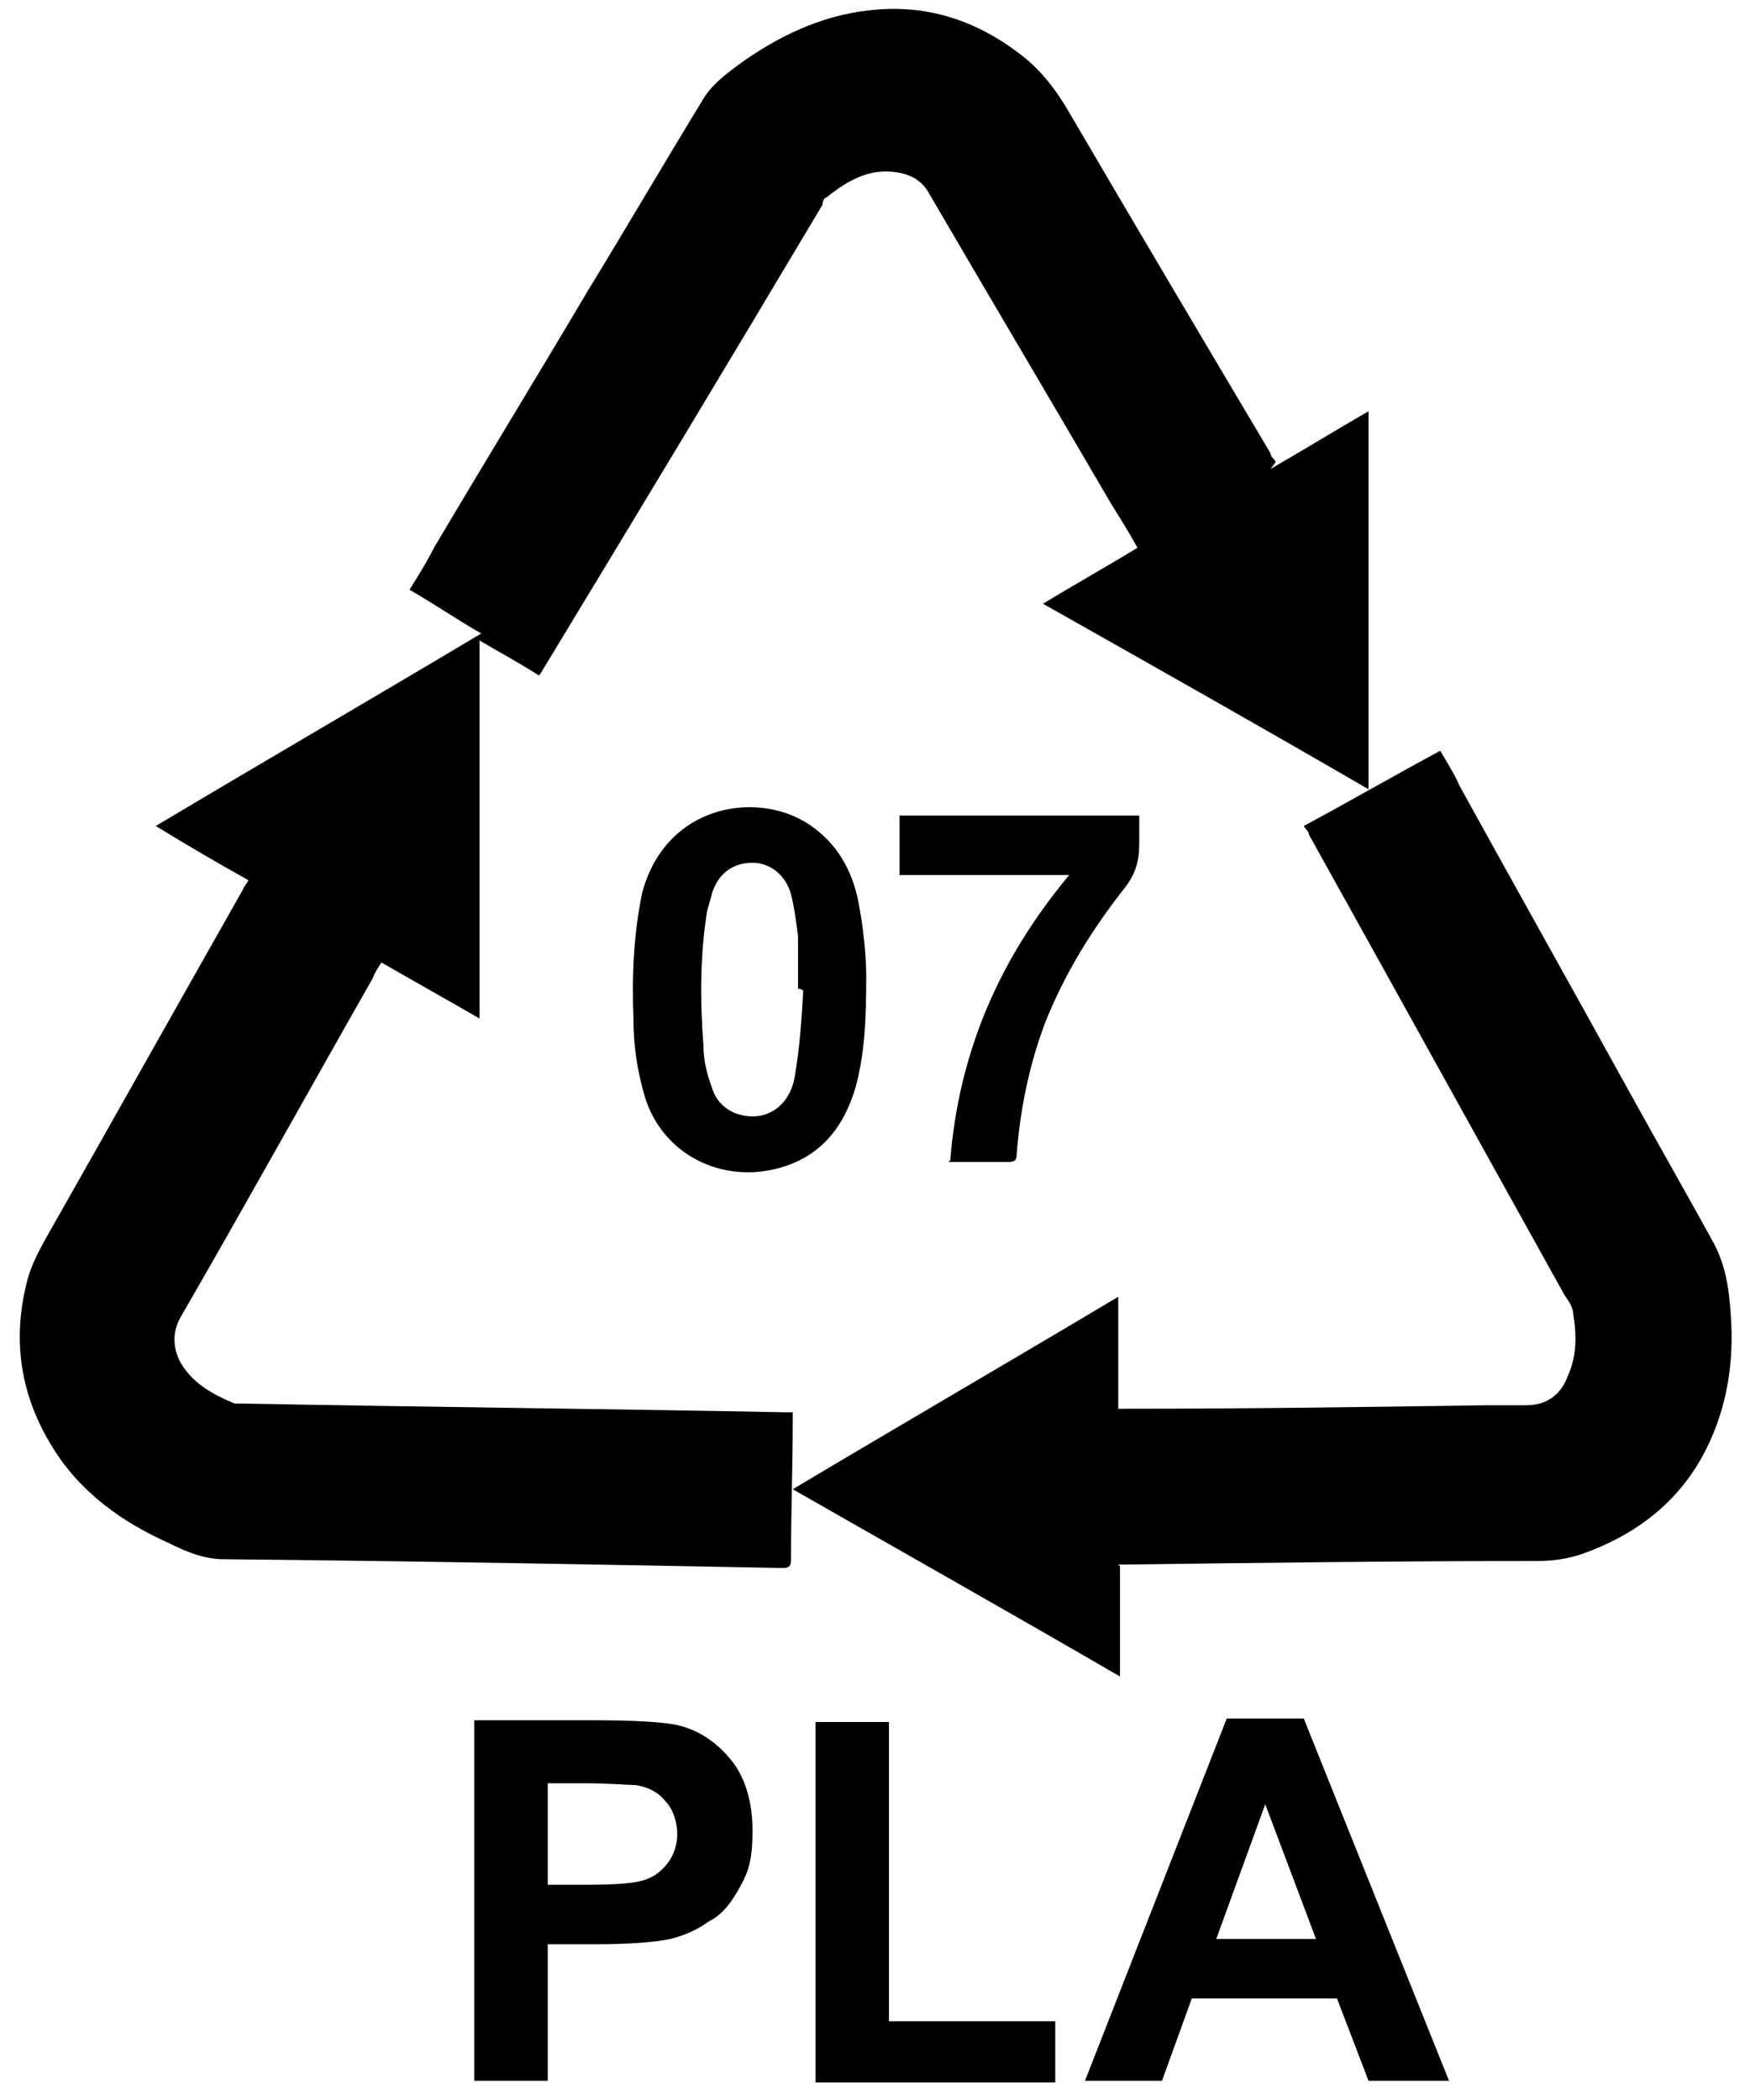 <?xml version="1.0" encoding="UTF-8"?>
<svg xmlns="http://www.w3.org/2000/svg" id="Ebene_1" data-name="Ebene 1" version="1.1" viewBox="0 0 100 120" width="120" height="144">
  <defs>
    <style>
      .cls-1 {
        fill: #000;
        stroke-width: 0px;
      }
    </style>
  </defs>
  <path class="cls-1" d="M72.6,26.8c1.9-1.1,3.7-2.2,5.6-3.3v21.6c-6.2-3.6-12.4-7.1-18.6-10.6,1.8-1.1,3.6-2.1,5.4-3.2-.5-.9-1-1.7-1.5-2.5-3.5-6-7-11.9-10.5-17.9-.5-.8-1.4-1.1-2.4-1.1-1.3,0-2.4.7-3.4,1.5-.1,0-.2.2-.2.4-5.3,8.9-10.6,17.7-16,26.6,0,0-.1.2-.2.3-1.1-.7-2.2-1.3-3.4-2v21.6c-1.9-1.1-3.7-2.1-5.6-3.2-.2.3-.4.6-.5.9-3.7,6.5-7.3,13-11,19.4-.5.9-.4,1.9.1,2.7.7,1.1,1.8,1.7,3,2.2.1,0,.3,0,.4,0,10.3.2,20.6.3,31,.5.1,0,.3,0,.5,0,0,.2,0,.3,0,.4,0,2.7-.1,5.3-.1,8,0,.4-.1.5-.5.5-10.6-.2-21.2-.4-31.9-.5-1.1,0-2.1-.4-3.1-.9-2.7-1.2-5.1-2.9-6.7-5.5-1.8-2.9-2.3-6-1.5-9.3.2-.9.6-1.7,1.1-2.6,3.8-6.7,7.5-13.3,11.3-20,0-.1.2-.3.3-.5-1.8-1-3.5-2-5.3-3.1,6.2-3.7,12.4-7.3,18.6-11-1.4-.8-2.7-1.7-4.1-2.5.5-.8,1-1.6,1.4-2.4,2.9-4.9,5.9-9.8,8.8-14.7,2.2-3.6,4.3-7.2,6.5-10.8.5-.9,1.3-1.5,2.1-2.1,2.2-1.6,4.7-2.8,7.4-3.1,3.2-.4,6.1.5,8.7,2.5,1.2.9,2.1,2.1,2.9,3.5,3.8,6.5,7.6,12.9,11.4,19.3,0,.2.2.3.3.5"/>
  <path class="cls-1" d="M64,89.5v6.3c-6.2-3.6-12.4-7.1-18.7-10.7,6.2-3.7,12.4-7.3,18.6-11v6.4c.2,0,.3,0,.5,0,6.9,0,13.7-.1,20.6-.2.7,0,1.5,0,2.2,0,1.2,0,2-.6,2.4-1.7.5-1.1.5-2.3.3-3.5,0-.4-.3-.8-.5-1.1-4.9-8.8-9.7-17.5-14.6-26.3,0-.2-.2-.3-.3-.5,2.6-1.4,5.2-2.9,7.8-4.3.4.7.8,1.3,1.1,2,3.2,5.8,6.4,11.5,9.6,17.3,1.6,2.9,3.2,5.7,4.8,8.6.8,1.4,1,2.8,1.1,4.3.2,2.7-.2,5.3-1.4,7.7-1.5,3-4,4.9-7.1,6-.9.3-1.7.4-2.6.4-7.8,0-15.6.1-23.4.2-.1,0-.3,0-.5,0"/>
  <path class="cls-1" d="M45.7,56.5s-.1,0-.1,0c0-.6,0-1.2,0-1.8,0-.4,0-.8,0-1.2-.1-.8-.2-1.6-.4-2.4-.3-1.1-1.2-1.8-2.2-1.8-1,0-1.9.5-2.3,1.7-.1.4-.2.7-.3,1.1-.4,2.5-.4,5.1-.2,7.7,0,.8.2,1.6.5,2.4.2.7.8,1.3,1.6,1.5,1.5.4,2.8-.5,3.1-2.1.3-1.7.4-3.3.5-5M49.5,55.7c0,2.7-.1,4.5-.6,6.4-.7,2.4-2.1,4.1-4.6,4.7-3.3.8-6.6-1-7.5-4.3-.4-1.4-.6-2.8-.6-4.2-.1-2.5,0-4.9.5-7.3,1.4-5.2,6.9-5.9,9.8-3.7,1.5,1.1,2.3,2.7,2.6,4.5.3,1.6.4,3.2.4,4"/>
  <path class="cls-1" d="M54.3,66.3c.5-6.2,2.8-11.5,6.8-16.3h-9.7v-3.4h13.7c0,.5,0,1.1,0,1.6,0,1-.2,1.7-.8,2.5-1.9,2.4-3.5,5-4.6,7.8-.9,2.4-1.4,4.9-1.6,7.4,0,.4-.1.5-.5.5-1.1,0-2.2,0-3.4,0"/>
  <path class="cls-1" d="M31.3,101.8v5.9h2.3c1.7,0,2.8-.1,3.3-.3.6-.2,1-.6,1.3-1s.5-1,.5-1.6-.2-1.4-.7-1.9c-.4-.5-1-.8-1.7-.9-.5,0-1.5-.1-3-.1h-2ZM27.1,119v-20.7h6.7c2.5,0,4.2.1,5,.3,1.2.3,2.2,1,3,2,.8,1,1.2,2.4,1.2,4s-.2,2.3-.7,3.2-1,1.6-1.8,2c-.7.5-1.4.8-2.2,1-1,.2-2.4.3-4.3.3h-2.7v7.8h-4.2Z"/>
  <polygon class="cls-1" points="46.6 98.4 46.6 119 60.3 119 60.3 115.5 50.8 115.5 50.8 98.4 46.6 98.4"/>
  <path class="cls-1" d="M72.3,103.1l2.9,7.7h-5.7l2.8-7.7ZM70.1,98.2l-8.1,20.7h4.4l1.7-4.7h8.3l1.8,4.7h4.6l-8.3-20.7h-4.4Z"/>
</svg>
